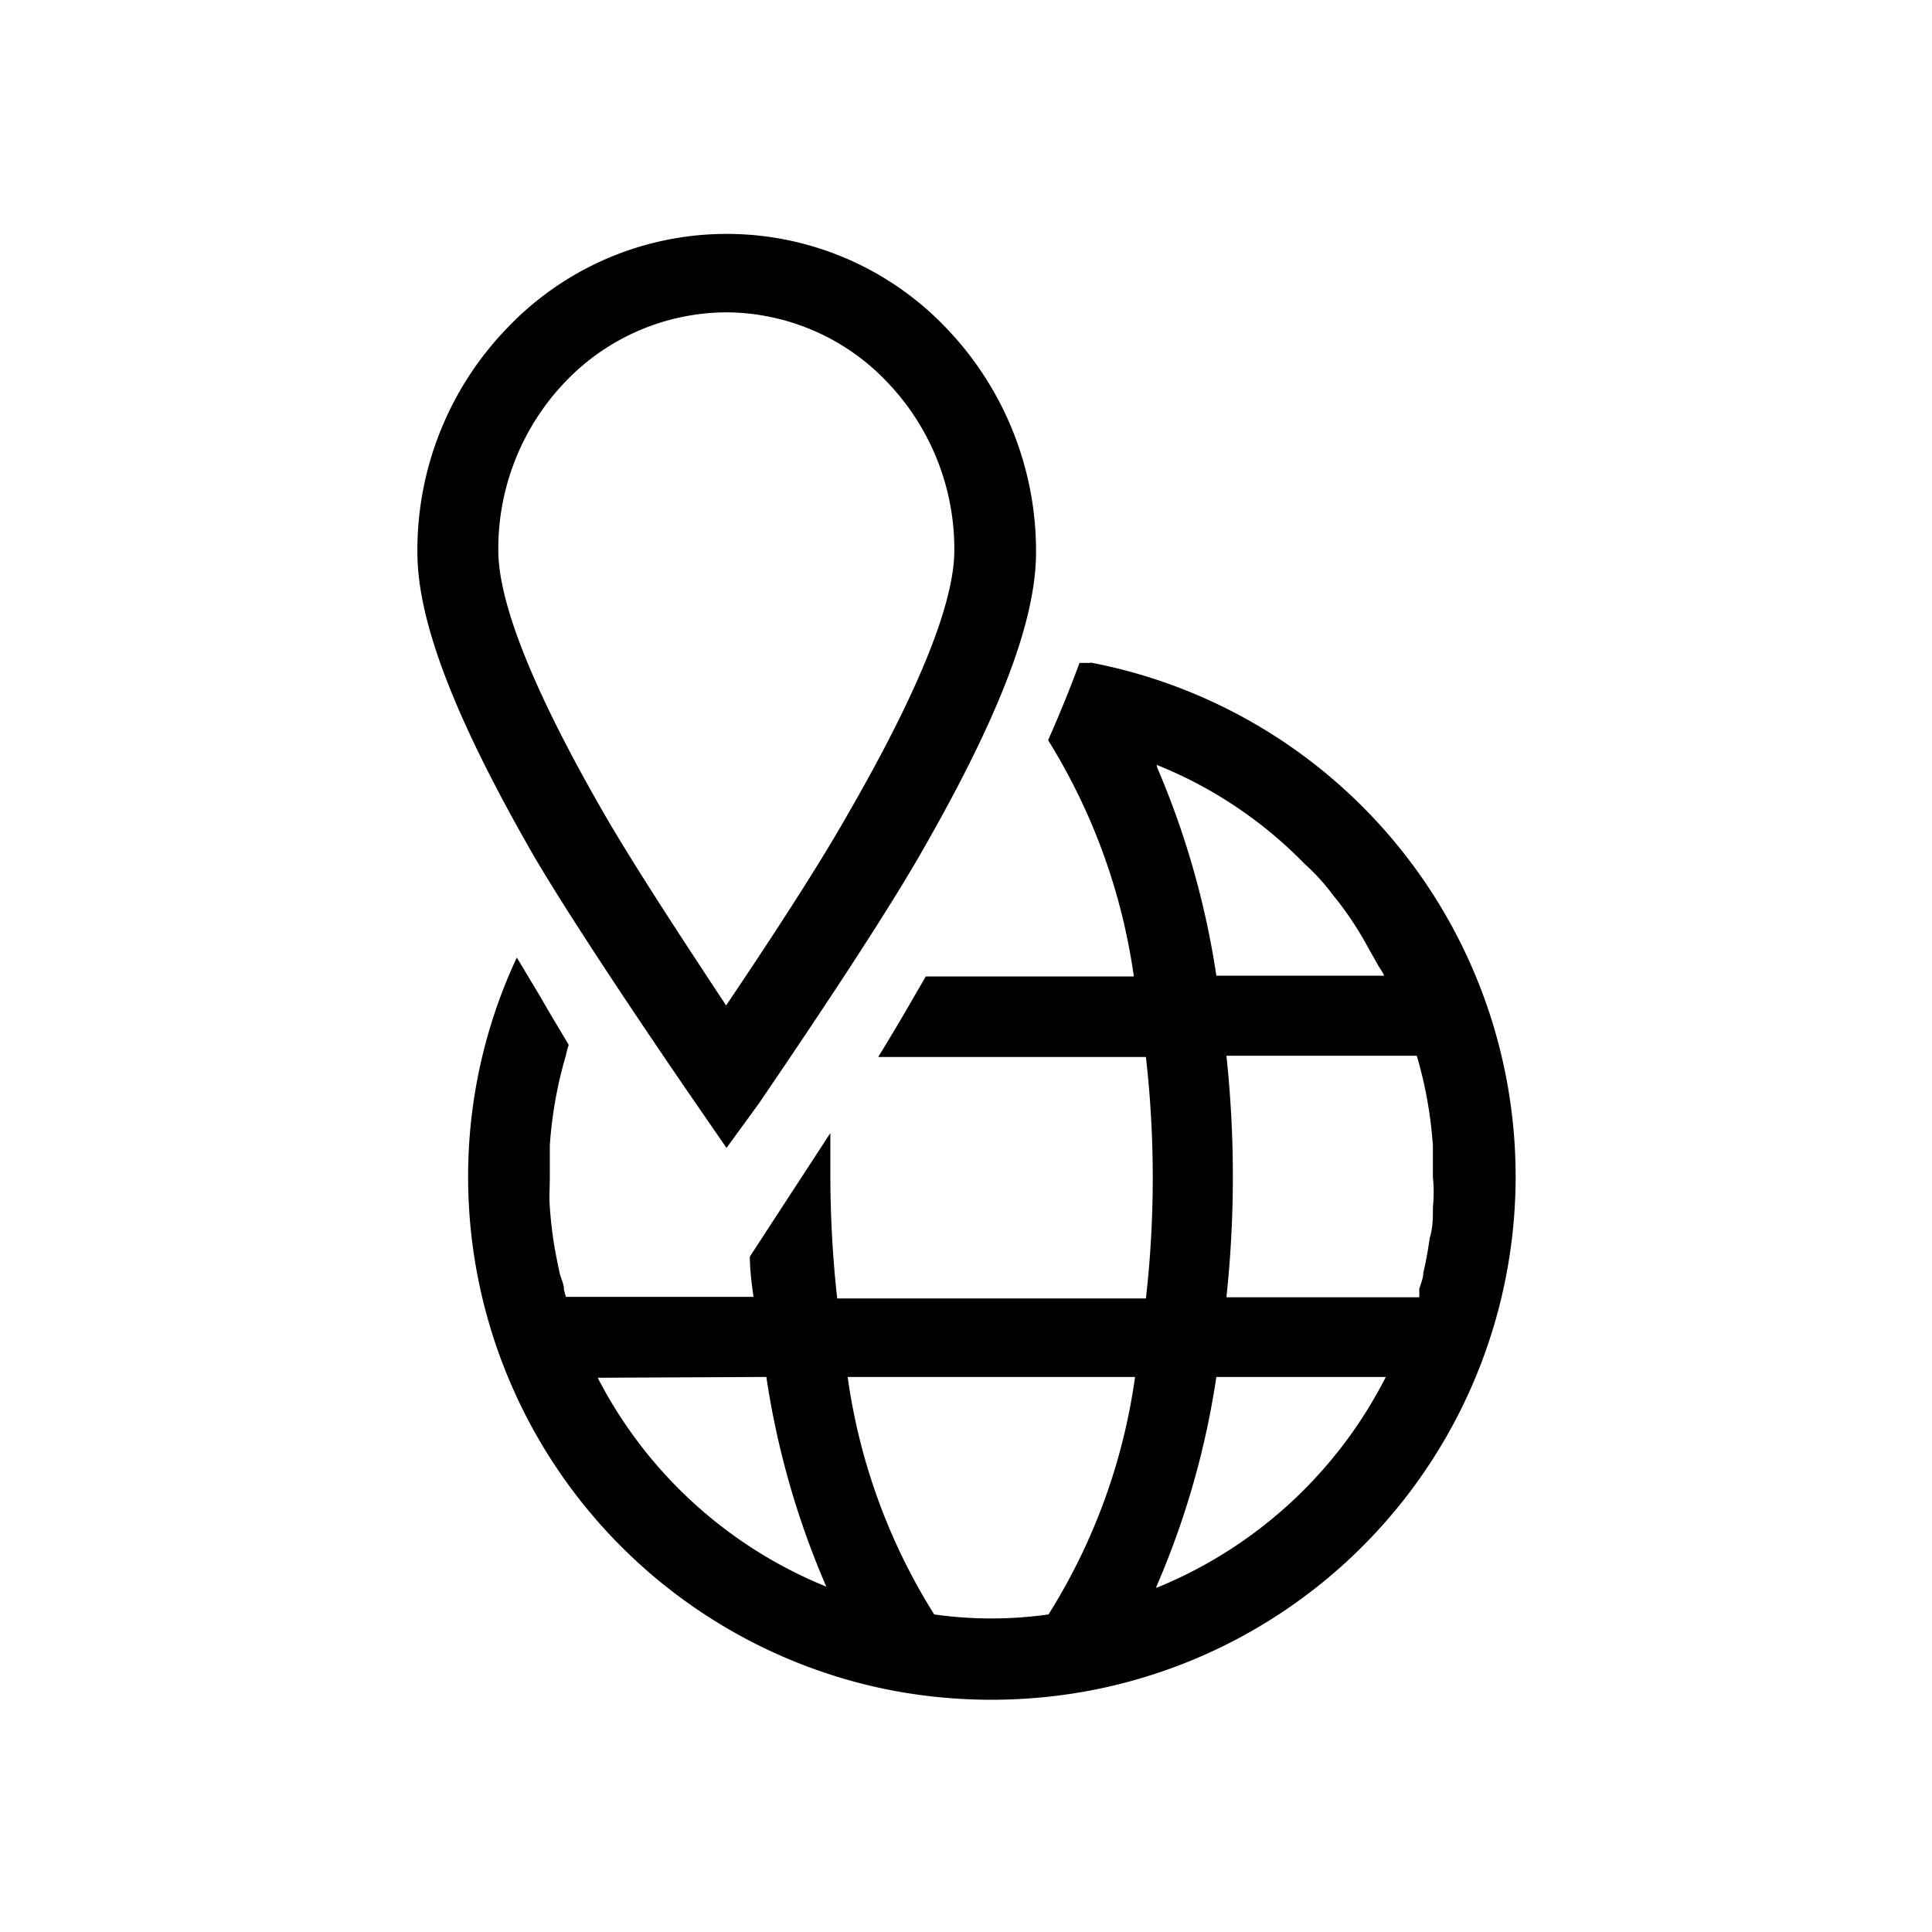 <svg xmlns="http://www.w3.org/2000/svg" width="100%" height="100%" viewBox="0 0 48 48">
<path d="M27.09,16.47l-.27,0q-.33.9-.78,1.92h0l0,0a15.09,15.09,0,0,1,2.13,5.87H23l-.33.57c-.27.47-.55.94-.85,1.43h6.65a26.56,26.56,0,0,1,0,6H20.8a28.07,28.07,0,0,1-.17-3q0-.57,0-1.11l-2,3.07c0,.35.05.7.09,1H14.06a1.8,1.8,0,0,1-.05-.19c0-.14-.08-.28-.11-.42s-.12-.57-.16-.86-.06-.5-.08-.76,0-.49,0-.74v-.05c0-.25,0-.5,0-.74a10.41,10.41,0,0,1,.4-2.24,2,2,0,0,1,.07-.26c-.23-.39-.47-.78-.69-1.17l-.6-1a12.84,12.84,0,0,0-1.21,5.47A13,13,0,0,0,22.17,42a13.27,13.27,0,0,0,4.92,0,13,13,0,0,0,0-25.54ZM28.73,19a10.68,10.68,0,0,1,3.68,2.46,5.26,5.26,0,0,1,.71.78A8.2,8.2,0,0,1,34,23.56l.26.46a1.59,1.59,0,0,1,.13.22H30.22a21,21,0,0,0-1.47-5.17S28.74,19,28.73,19Zm0,20.42a20.78,20.78,0,0,0,1.49-5.21h4.21l0,0A11.07,11.07,0,0,1,28.73,39.45Zm-.53-5.21a14.94,14.94,0,0,1-2.15,5.9,10.13,10.13,0,0,1-2.84,0,14.94,14.94,0,0,1-2.15-5.9Zm-9.16,0a20.78,20.78,0,0,0,1.49,5.21,11.07,11.07,0,0,1-5.68-5.19v0ZM35.6,30c0,.26,0,.51-.08.76a8.85,8.85,0,0,1-.16.87c0,.13-.06.26-.1.4a1.46,1.46,0,0,1,0,.2H30.47a28.21,28.21,0,0,0,0-6H35.2a10.41,10.41,0,0,1,.4,2.24c0,.25,0,.49,0,.74v.05C35.63,29.52,35.62,29.77,35.6,30Z"/><path d="M18.05,28.52l-.82-1.19c-.11-.16-2.65-3.84-3.93-6-2-3.47-2.93-5.89-2.93-7.61a7.94,7.94,0,0,1,2.24-5.58,7.53,7.53,0,0,1,10.89,0,8,8,0,0,1,2.24,5.58c0,1.72-.93,4.14-2.93,7.6-1.29,2.22-3.83,5.9-3.93,6.06Zm0-20.76a5.56,5.56,0,0,0-4,1.72,6,6,0,0,0-1.67,4.19c0,1.32.89,3.54,2.66,6.6.8,1.38,2.15,3.42,3,4.71.87-1.29,2.22-3.33,3-4.71,1.77-3.06,2.67-5.28,2.67-6.6a6,6,0,0,0-1.68-4.19A5.54,5.54,0,0,0,18.05,7.76Z"/>
</svg>